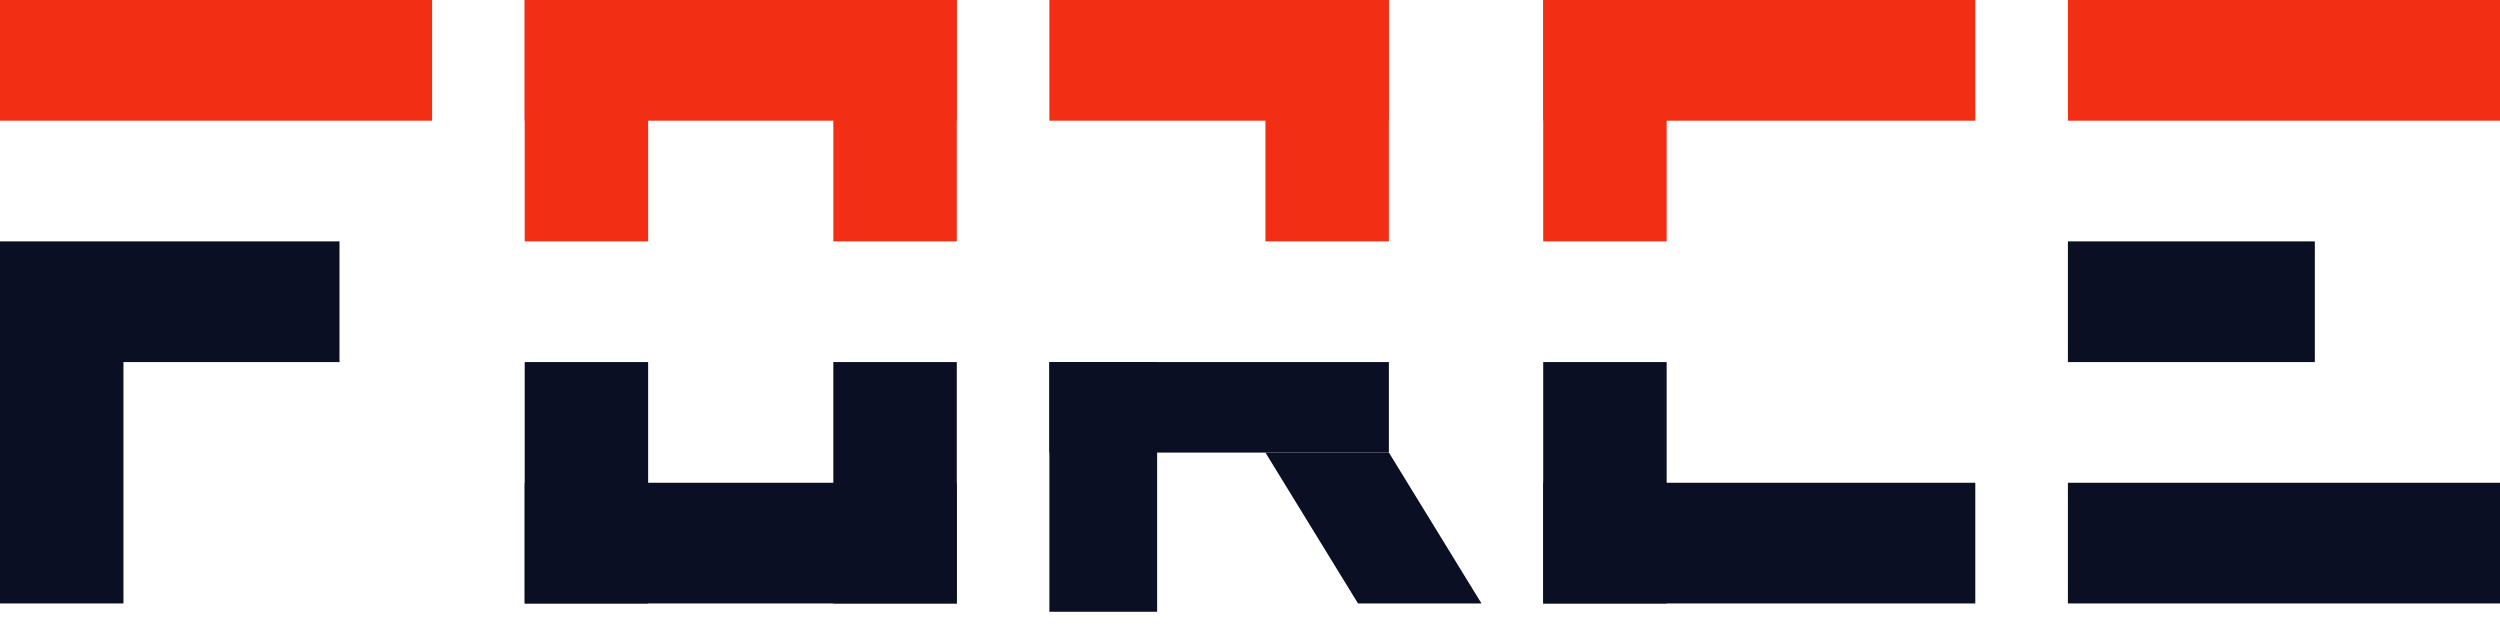 <svg xmlns="http://www.w3.org/2000/svg" width="116" height="29" viewBox="0 0 116 29" fill="none"><rect width="20.049" height="5.6" fill="#F22F15"></rect><rect x="48.691" width="15.753" height="5.6" fill="#F22F15"></rect><rect x="48.691" y="16.8" width="15.753" height="4.2" fill="#0A0F24"></rect><rect x="71.605" width="20.049" height="5.6" fill="#F22F15"></rect><rect x="71.605" y="22.4" width="20.049" height="5.6" fill="#0A0F24"></rect><rect x="95.951" width="20.049" height="5.6" fill="#F22F15"></rect><rect x="95.951" y="11.2" width="11.457" height="5.6" fill="#0A0F24"></rect><rect x="95.951" y="22.4" width="20.049" height="5.6" fill="#0A0F24"></rect><rect x="24.346" y="22.4" width="20.049" height="5.6" fill="#0A0F24"></rect><rect x="24.346" y="16.8" width="5.728" height="11.2" fill="#0A0F24"></rect><rect x="24.346" width="5.728" height="11.2" fill="#F22F15"></rect><rect x="24.346" width="20.049" height="5.6" fill="#F22F15"></rect><rect x="38.667" y="16.8" width="5.728" height="11.2" fill="#0A0F24"></rect><rect x="38.667" width="5.728" height="11.2" fill="#F22F15"></rect><rect x="58.716" width="5.728" height="11.2" fill="#F22F15"></rect><path d="M58.716 21H64.445L68.741 28H63.012L58.716 21Z" fill="#0A0F24"></path><rect x="48.691" y="16.8" width="5" height="11.586" fill="#0A0F24"></rect><rect x="71.605" width="5.728" height="11.2" fill="#F22F15"></rect><rect x="71.605" y="16.8" width="5.728" height="11.2" fill="#0A0F24"></rect><rect y="11.2" width="15.753" height="5.6" fill="#0A0F24"></rect><rect y="12.6" width="5.728" height="15.4" fill="#0A0F24"></rect></svg>